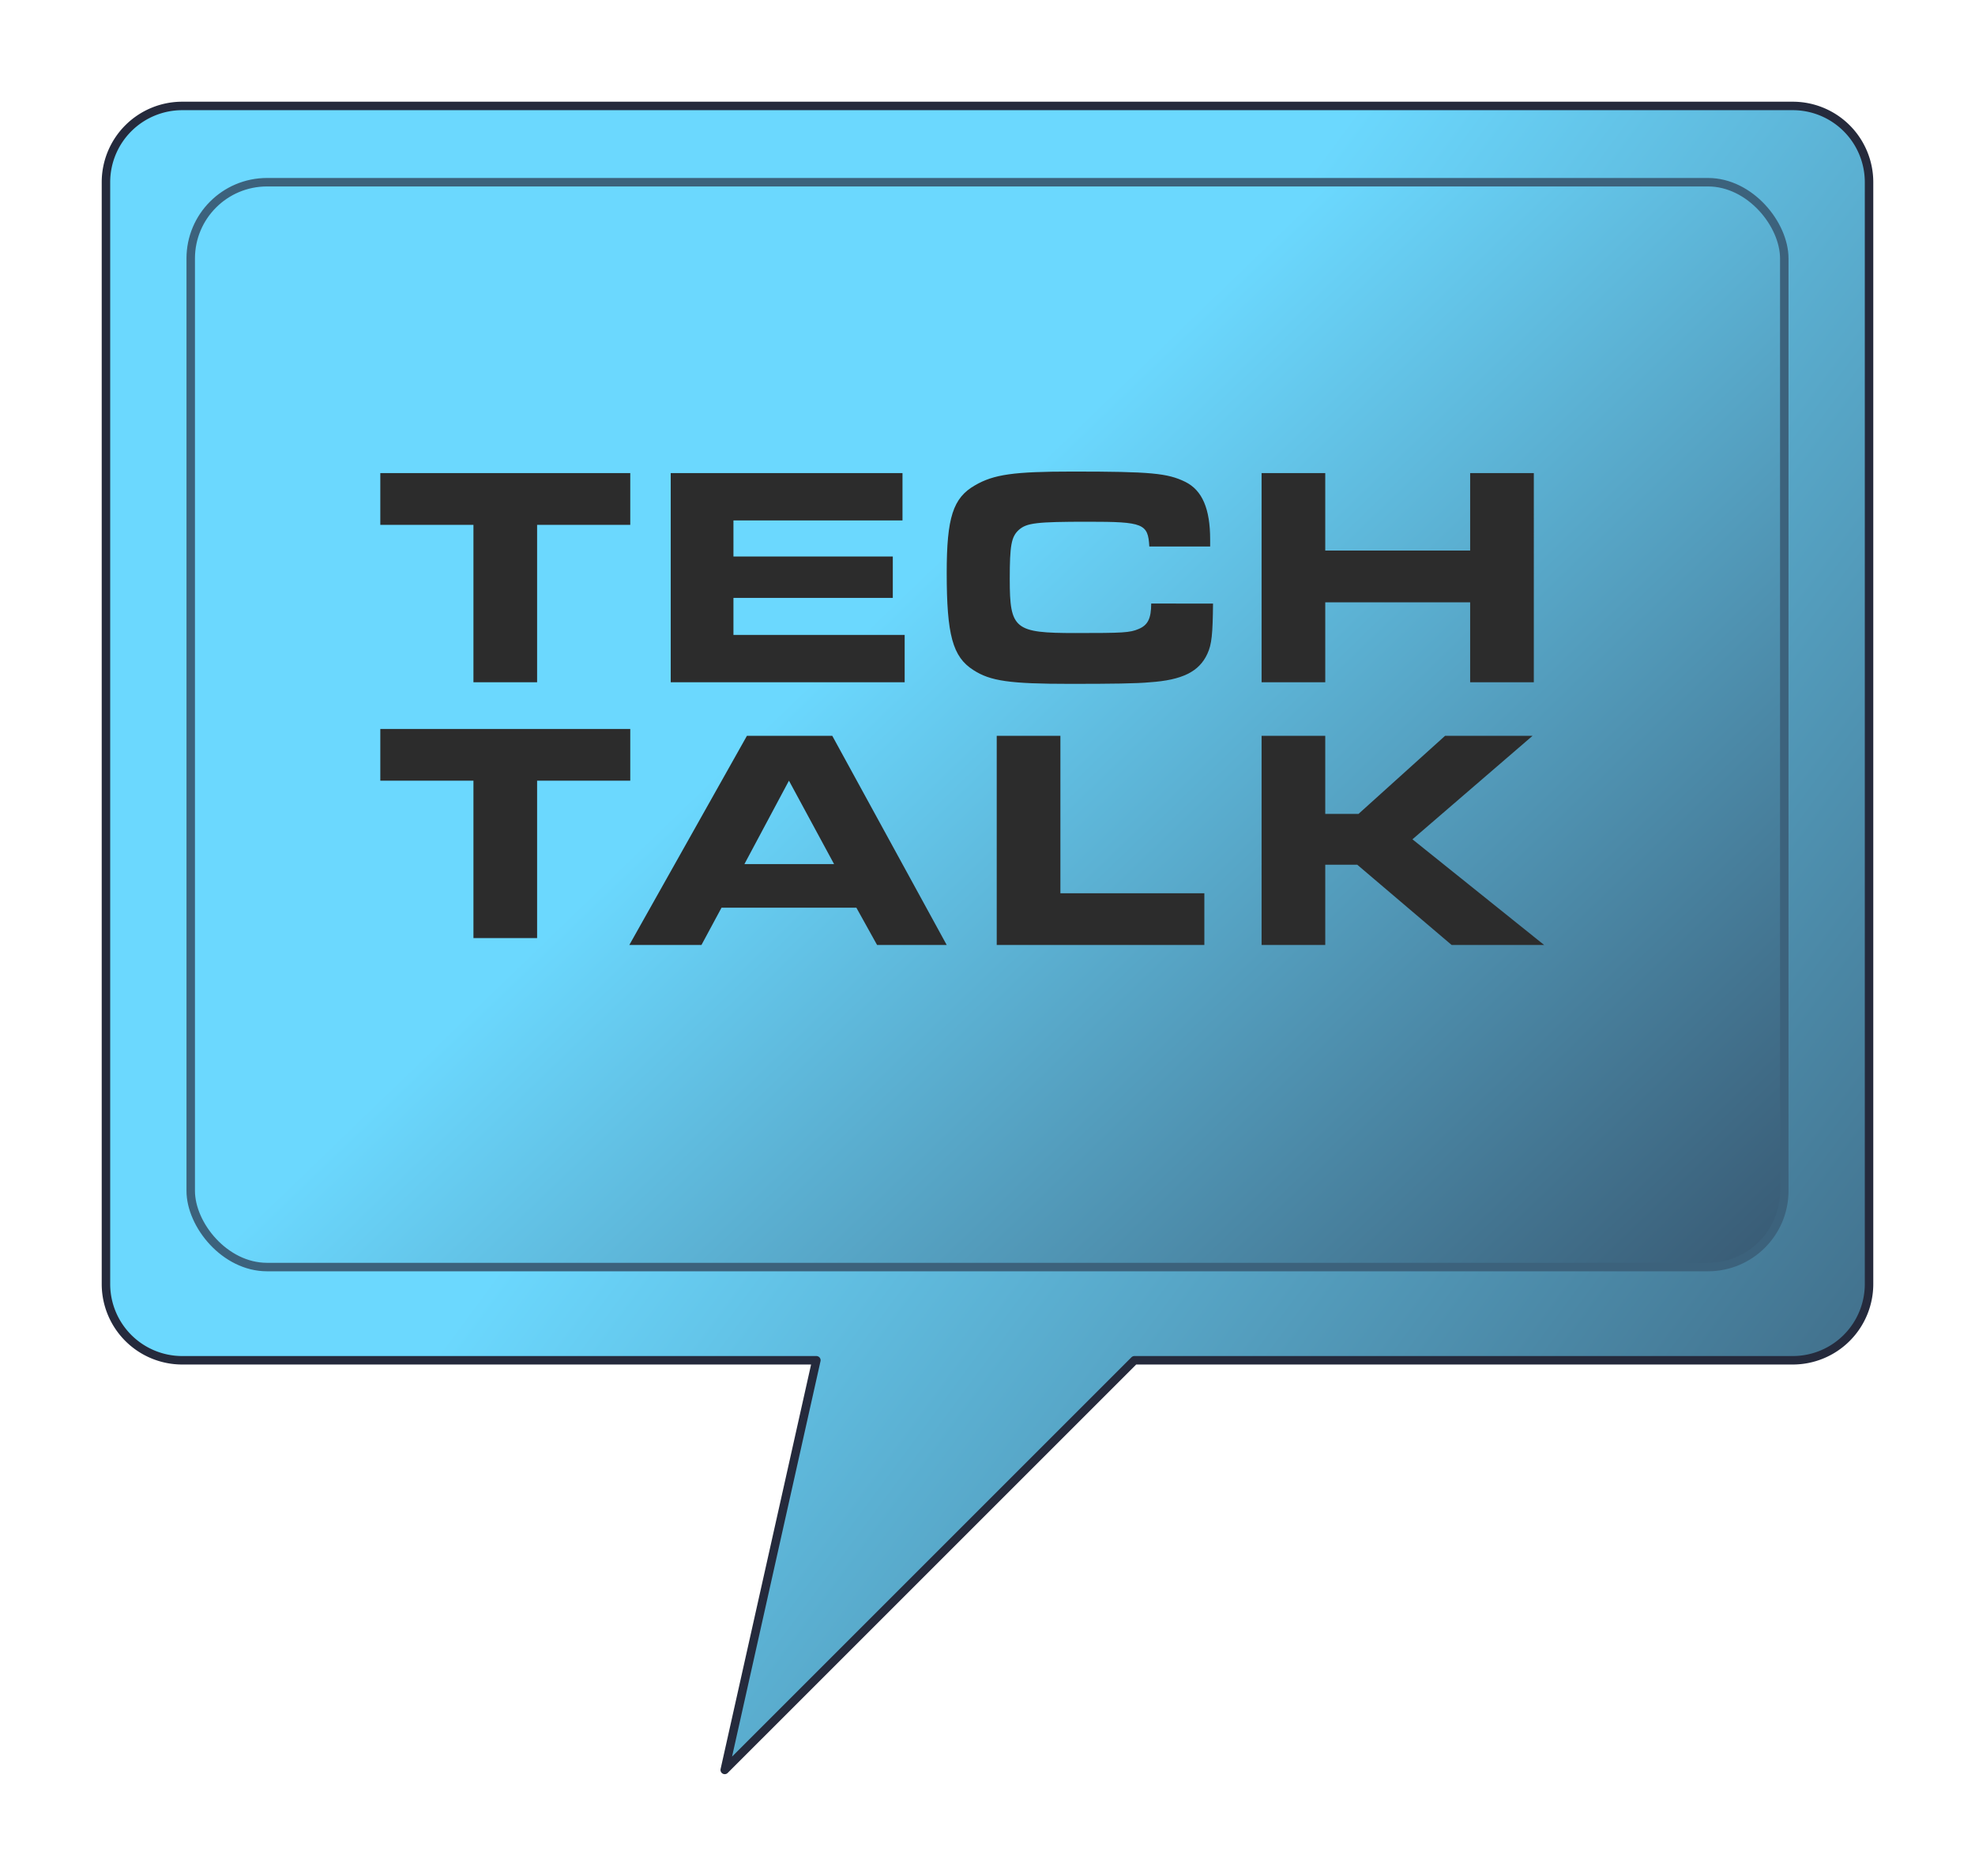 <svg xmlns="http://www.w3.org/2000/svg" xmlns:xlink="http://www.w3.org/1999/xlink" width="233" height="221.333" viewBox="0 0 233 221.333"><defs><style>.a{stroke:#252a3c;}.a,.b{stroke-linecap:round;stroke-linejoin:round;fill:url(#a);}.b{stroke:#3c627c;}.c{fill:#2c2c2c;}.d{filter:url(#e);}.e{filter:url(#b);}</style><linearGradient id="a" x1="0.534" y1="0.252" x2="1.212" y2="0.721" gradientUnits="objectBoundingBox"><stop offset="0" stop-color="#6bd8fe"/><stop offset="1" stop-color="#37566f"/></linearGradient><filter id="b" x="0" y="0" width="233" height="221.333" filterUnits="userSpaceOnUse"><feOffset dy="4" input="SourceAlpha"/><feGaussianBlur stdDeviation="4" result="c"/><feFlood flood-color="#252a3c" flood-opacity="0.231"/><feComposite operator="in" in2="c"/><feComposite in="SourceGraphic"/></filter><filter id="e" x="19" y="18" width="195" height="135" filterUnits="userSpaceOnUse"><feOffset dy="3" input="SourceAlpha"/><feGaussianBlur stdDeviation="1" result="f"/><feFlood flood-color="#252a3c" flood-opacity="0.231"/><feComposite operator="in" in2="f"/><feComposite in="SourceGraphic"/></filter></defs><g transform="translate(-497.5 -428.5)"><g class="e" transform="matrix(1, 0, 0, 1, 497.5, 428.5)"><path class="a" d="M124.811,156H50a9,9,0,0,1-9-9V17a9,9,0,0,1,9-9H240a9,9,0,0,1,9,9V147a9,9,0,0,1-9,9H162.334L114,204.333Z" transform="translate(-28.5 0.5)"/></g><g class="d" transform="matrix(1, 0, 0, 1, 497.5, 428.5)"><rect class="b" width="188" height="128" rx="9" transform="translate(22.5 18.5)"/></g><path class="c" d="M30.354,40h7.511V21.426H48.855V15.321H19.366v6.105H30.354ZM53.628,15.321V40h27.6V34.413h-20.2V30.047h18.8V25.163h-18.8V20.908H80.971V15.321Zm56.684,15.392c0,1.776-.407,2.553-1.48,3-1.036.444-1.85.481-7.437.481-7.215,0-7.77-.444-7.77-6.364,0-4,.185-5,1.073-5.809.925-.814,2.035-.962,8.177-.962,6.512,0,7.067.222,7.215,2.923h7.178v-.814c0-3.626-.925-5.809-2.923-6.808-2.109-1.036-4.107-1.221-13.32-1.221-6.919,0-9.287.333-11.507,1.628-2.59,1.48-3.33,3.811-3.33,10.323,0,7.326.7,9.916,3.145,11.47,2,1.3,4.292,1.628,11.4,1.628,4.921,0,7.881-.037,9.4-.185,3.848-.259,5.846-1.258,6.808-3.367.518-1.11.629-2.331.666-5.92ZM123.336,40h7.511V30.565h17.094V40h7.511V15.321h-7.511V24.46H130.846V15.321h-7.511ZM30.354,70.186h7.511V51.612H48.855v-6.1H19.366v6.1H30.354ZM48.743,71h8.51l2.368-4.4h15.91L77.974,71h8.214l-13.5-24.679H62.618Zm13.579-9.546,5.254-9.842L72.9,61.454ZM92.089,71h24.494V64.895H99.6V46.321H92.089Zm31.247,0h7.511V61.528h3.774L145.758,71h10.915l-15.54-12.469L155.3,46.321H144.98l-10.212,9.213h-3.922V46.321h-7.511Z" transform="translate(523 469)"/></g></svg>